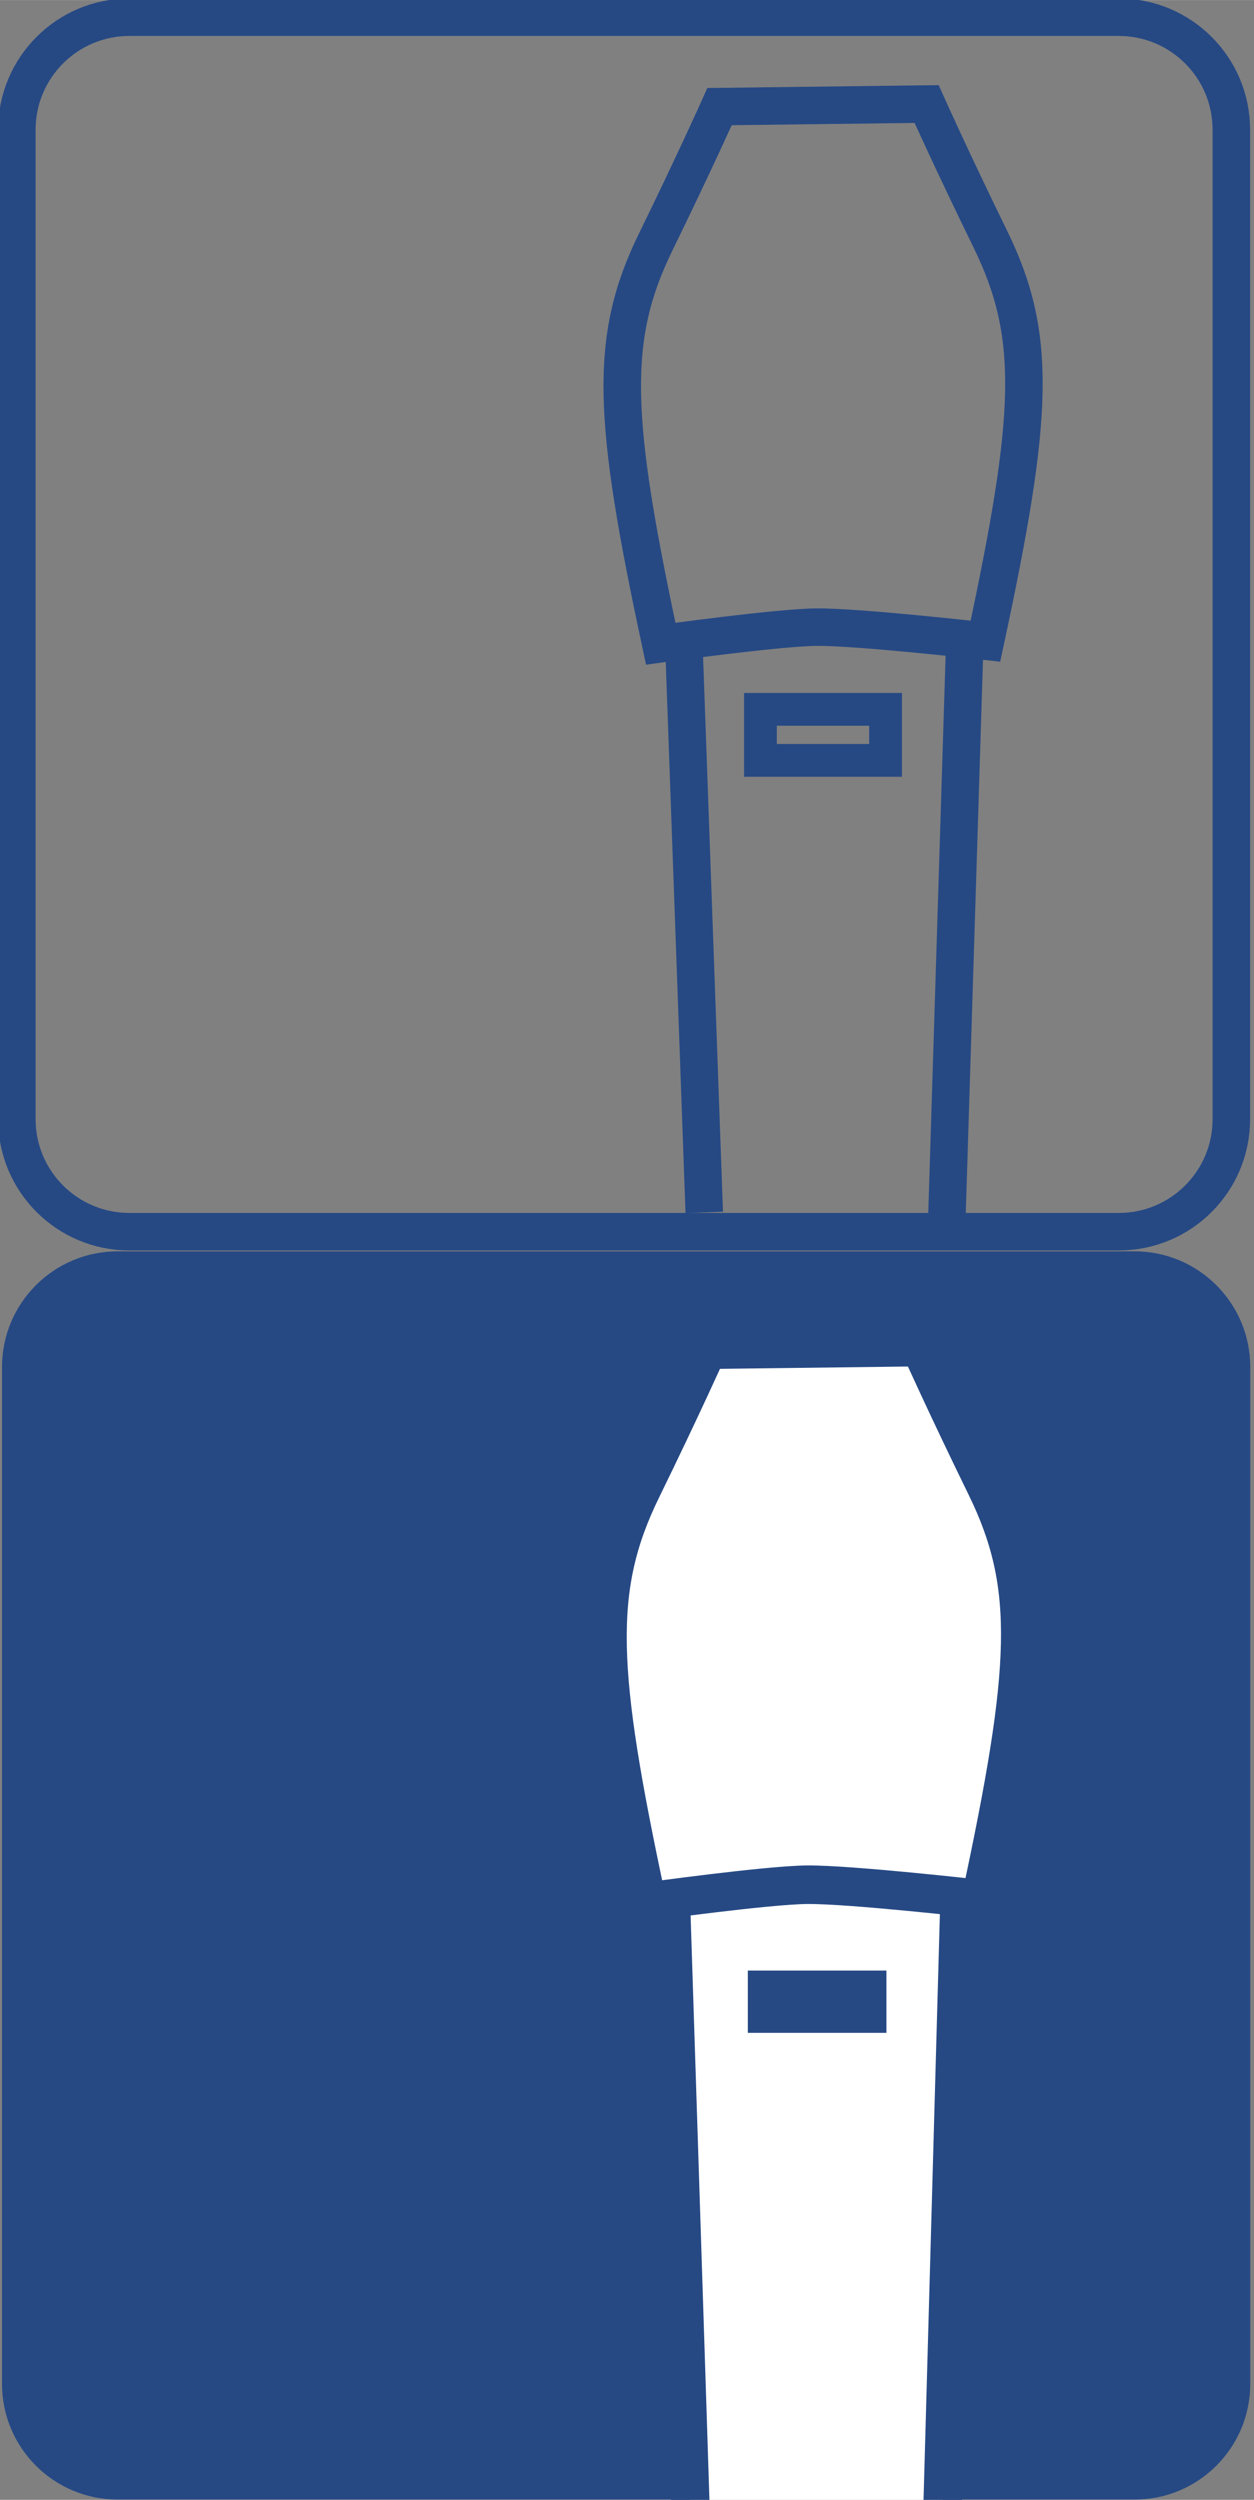 <?xml version="1.0" encoding="UTF-8" standalone="no"?>
<!-- Created with Inkscape (http://www.inkscape.org/) -->

<svg
   xmlns:dc="http://purl.org/dc/elements/1.1/"
   xmlns:cc="http://creativecommons.org/ns#"
   xmlns:rdf="http://www.w3.org/1999/02/22-rdf-syntax-ns#"
   xmlns:svg="http://www.w3.org/2000/svg"
   xmlns="http://www.w3.org/2000/svg"
   xmlns:sodipodi="http://sodipodi.sourceforge.net/DTD/sodipodi-0.dtd"
   xmlns:inkscape="http://www.inkscape.org/namespaces/inkscape"
   width="6.794mm"
   height="13.544mm"
   viewBox="0 0 24.074 47.989"
   id="svg2"
   version="1.1"
   inkscape:version="0.91 r13725"
   sodipodi:docname="dechy.svg">
  <rect x="0" y="0" width="24.074" height="47.989" fill="#808080" stroke="none"/>
  <defs
     id="defs4">
    <clipPath
       clipPathUnits="userSpaceOnUse"
       id="clipPath4472">
      <path
         d="m 81.965,550.012 c -6.627,0 -12,-5.373 -12,-12.001 l 0,0 0,-105.53 c 0,-6.627 5.373,-12 12,-12 l 0,0 105.531,0 c 6.627,0 12,5.373 12,12 l 0,0 0,105.53 c 0,6.628 -5.373,12.001 -12,12.001 l 0,0 -105.531,0 z"
         id="path4474"
         inkscape:connector-curvature="0" />
    </clipPath>
    <clipPath
       clipPathUnits="userSpaceOnUse"
       id="clipPath4420">
      <path
         d="m 81.965,548.011 c -6.627,0 -12,-5.373 -12,-12 l 0,0 0,-103.53 c 0,-6.627 5.373,-12 12,-12 l 0,0 105.531,0 c 6.627,0 12,5.373 12,12 l 0,0 0,103.53 c 0,6.627 -5.373,12 -12,12 l 0,0 -105.531,0 z"
         id="path4422"
         inkscape:connector-curvature="0" />
    </clipPath>
    <clipPath
       clipPathUnits="userSpaceOnUse"
       id="clipPath4602">
      <path
         d="m 92.209,543.174 c -6.627,0 -12,-5.373 -12,-11.999 l 0,0 0,-105.531 c 0,-6.627 5.373,-12 12,-12 l 0,0 105.531,0 c 6.627,0 12,5.373 12,12 l 0,0 0,105.531 c 0,6.626 -5.373,11.999 -12,11.999 l 0,0 -105.531,0 z"
         id="path4604"
         inkscape:connector-curvature="0" />
    </clipPath>
    <clipPath
       clipPathUnits="userSpaceOnUse"
       id="clipPath4402">
      <path
         d="m 0,595.28 841.89,0 L 841.89,0 0,0 0,595.28 Z"
         id="path4404"
         inkscape:connector-curvature="0" />
    </clipPath>
    <clipPath
       clipPathUnits="userSpaceOnUse"
       id="clipPath4334">
      <path
         d="m 461.452,367.756 c -6.662,0 -12.062,-5.4 -12.062,-12.06 l 0,0 0,-105.543 c 0,-6.662 5.4,-12.063 12.062,-12.063 l 0,0 105.541,0 c 6.662,0 12.062,5.401 12.062,12.063 l 0,0 0,105.543 c 0,6.66 -5.4,12.06 -12.062,12.06 l 0,0 -105.541,0 z"
         id="path4336"
         inkscape:connector-curvature="0" />
    </clipPath>
    <clipPath
       clipPathUnits="userSpaceOnUse"
       id="clipPath4926">
      <path
         d="m 473.651,367.629 c -6.627,0 -12,-5.373 -12,-11.999 l 0,0 0,-105.532 c 0,-6.626 5.373,-11.999 12,-11.999 l 0,0 105.531,0 c 6.628,0 12.001,5.373 12.001,11.999 l 0,0 0,105.532 c 0,6.626 -5.373,11.999 -12.001,11.999 l 0,0 -105.531,0 z"
         id="path4928"
         inkscape:connector-curvature="0" />
    </clipPath>
    <clipPath
       clipPathUnits="userSpaceOnUse"
       id="clipPath5020">
      <path
         d="m 103.506,149.477 64.8,0 0,-14.373 -64.8,0 0,14.373 z"
         id="path5022"
         inkscape:connector-curvature="0" />
    </clipPath>
  </defs>
  <sodipodi:namedview
     id="base"
     pagecolor="#ffffff"
     bordercolor="#666666"
     borderopacity="1.0"
     inkscape:pageopacity="0.0"
     inkscape:pageshadow="2"
     inkscape:zoom="11.313709"
     inkscape:cx="-8.7238647"
     inkscape:cy="6.0967083"
     inkscape:document-units="px"
     inkscape:current-layer="layer1"
     showgrid="false"
     fit-margin-top="0"
     fit-margin-left="0"
     fit-margin-right="0"
     fit-margin-bottom="0"
     inkscape:window-width="1920"
     inkscape:window-height="1017"
     inkscape:window-x="-8"
     inkscape:window-y="-8"
     inkscape:window-maximized="1" />
  <g
     inkscape:label="Vrstva 1"
     inkscape:groupmode="layer"
     id="layer1"
     transform="translate(-382.15,-614.824)">
    <g
       id="g4254"
       transform="matrix(0.18,0,0,-0.18,405.789,636.308)">
      <path
         d="m 0,0 c 0,-6.629 -5.373,-12 -12,-12 l -105.531,0 c -6.627,0 -12,5.371 -12,12 l 0,105.529 c 0,6.627 5.373,12 12,12 l 105.531,0 c 6.627,0 12,-5.373 12,-12 L 0,0 Z"
         style="fill:none;stroke:#264984;stroke-width:4;stroke-linecap:butt;stroke-linejoin:miter;stroke-miterlimit:10;stroke-dasharray:none;stroke-opacity:1"
         id="path4256"
         inkscape:connector-curvature="0" />
    </g>
    <g
       id="g4258"
       transform="matrix(0.18,0,0,-0.18,395.964,616.869)">
      <path
         d="m 0,0 22.083,0.273 c 0,0 2.666,-5.96 6.819,-14.457 5.046,-10.322 4.601,-18.808 -0.546,-42.828 0,0 -13.496,1.532 -17.994,1.496 -4.159,-0.033 -16.636,-1.769 -16.636,-1.769 -5.147,24.021 -5.592,32.506 -0.546,42.828 C -2.666,-5.961 0,0 0,0 l 22.083,0.273"
         style="fill:none;stroke:#264984;stroke-width:4;stroke-linecap:butt;stroke-linejoin:miter;stroke-miterlimit:10;stroke-dasharray:none;stroke-opacity:1"
         id="path4260"
         inkscape:connector-curvature="0" />
    </g>
    <path
       d="m 396.749,628.44 2.402,0 0,0.98 -2.402,0 0,-0.98 z"
       style="fill:none;stroke:#264984;stroke-width:0.629;stroke-linecap:butt;stroke-linejoin:miter;stroke-miterlimit:10;stroke-dasharray:none;stroke-opacity:1"
       id="path4262"
       inkscape:connector-curvature="0" />
    <g
       id="g4264"
       transform="matrix(0.18,0,0,-0.18,395.67,638.098)">
      <path
         d="M 0,0 -2.183,60.83"
         style="fill:none;stroke:#264984;stroke-width:4;stroke-linecap:butt;stroke-linejoin:miter;stroke-miterlimit:10;stroke-dasharray:none;stroke-opacity:1"
         id="path4266"
         inkscape:connector-curvature="0" />
    </g>
    <g
       id="g4268"
       transform="matrix(0.18,0,0,-0.18,400.328,638.196)">
      <path
         d="M 0,0 1.909,61.375"
         style="fill:none;stroke:#264984;stroke-width:4;stroke-linecap:butt;stroke-linejoin:miter;stroke-miterlimit:10;stroke-dasharray:none;stroke-opacity:1"
         id="path4270"
         inkscape:connector-curvature="0" />
    </g>
    <g
       id="g4738"
       transform="matrix(0.185,0,0,-0.185,406.152,660.588)">
      <path
         d="m 0,0 c 0,-6.629 -5.373,-12 -12,-12 l -105.531,0 c -6.627,0 -12,5.371 -12,12 l 0,105.529 c 0,6.627 5.373,12 12,12 l 105.531,0 c 6.627,0 12,-5.373 12,-12 L 0,0 Z"
         style="fill:#264984;fill-opacity:1;fill-rule:nonzero;stroke:none"
         id="path4740"
         inkscape:connector-curvature="0" />
    </g>
    <g
       id="g4742"
       transform="matrix(0.185,0,0,-0.185,392.994,642.481)">
      <path
         d="M 0,0 C 2.58,-5.715 1.1,-20.35 -6.049,-28.6 -14.354,-38.182 -25,-42.852 -35.75,-44"
         style="fill:none;stroke:#264984;stroke-width:4;stroke-linecap:butt;stroke-linejoin:miter;stroke-miterlimit:10;stroke-dasharray:none;stroke-opacity:1"
         id="path4744"
         inkscape:connector-curvature="0" />
    </g>
    <g
       id="g4746"
       transform="matrix(0.185,0,0,-0.185,395.024,651.163)">
      <path
         d="M 0,0 2.183,-67.768 28.097,-68.375 30.006,0"
         style="fill:#ffffff;fill-opacity:1;fill-rule:nonzero;stroke:#264984;stroke-width:4;stroke-linecap:butt;stroke-linejoin:miter;stroke-miterlimit:10;stroke-dasharray:none;stroke-opacity:1"
         id="path4748"
         inkscape:connector-curvature="0" />
    </g>
    <path
       d="m 396.599,652.745 2.476,0 0,1.011 -2.476,0 0,-1.011 z"
       style="fill:#264984;fill-opacity:1;fill-rule:nonzero;stroke:#264984;stroke-width:0.185;stroke-linecap:butt;stroke-linejoin:miter;stroke-miterlimit:10;stroke-dasharray:none;stroke-opacity:1"
       id="path4750"
       inkscape:connector-curvature="0" />
    <g
       id="g4752"
       transform="matrix(0.185,0,0,-0.185,395.732,640.734)">
      <path
         d="m 0,0 22.083,0.273 c 0,0 2.666,-5.96 6.819,-14.457 5.046,-10.322 4.601,-18.808 -0.546,-42.828 0,0 -13.496,1.532 -17.994,1.496 -4.159,-0.033 -16.636,-1.769 -16.636,-1.769 -5.147,24.021 -5.592,32.506 -0.546,42.828 C -2.666,-5.961 0,0 0,0 l 22.083,0.273"
         style="fill:#ffffff;fill-opacity:1;fill-rule:nonzero;stroke:#264984;stroke-width:4;stroke-linecap:butt;stroke-linejoin:miter;stroke-miterlimit:10;stroke-dasharray:none;stroke-opacity:1"
         id="path4754"
         inkscape:connector-curvature="0" />
    </g>
    <path
       d="m 390.982,662.885 12.229,0 0,3.706 -12.229,0 0,-3.706 z"
       style="fill:#ffffff;fill-opacity:1;fill-rule:nonzero;stroke:none"
       id="path4756"
       inkscape:connector-curvature="0" />
  </g>
</svg>
